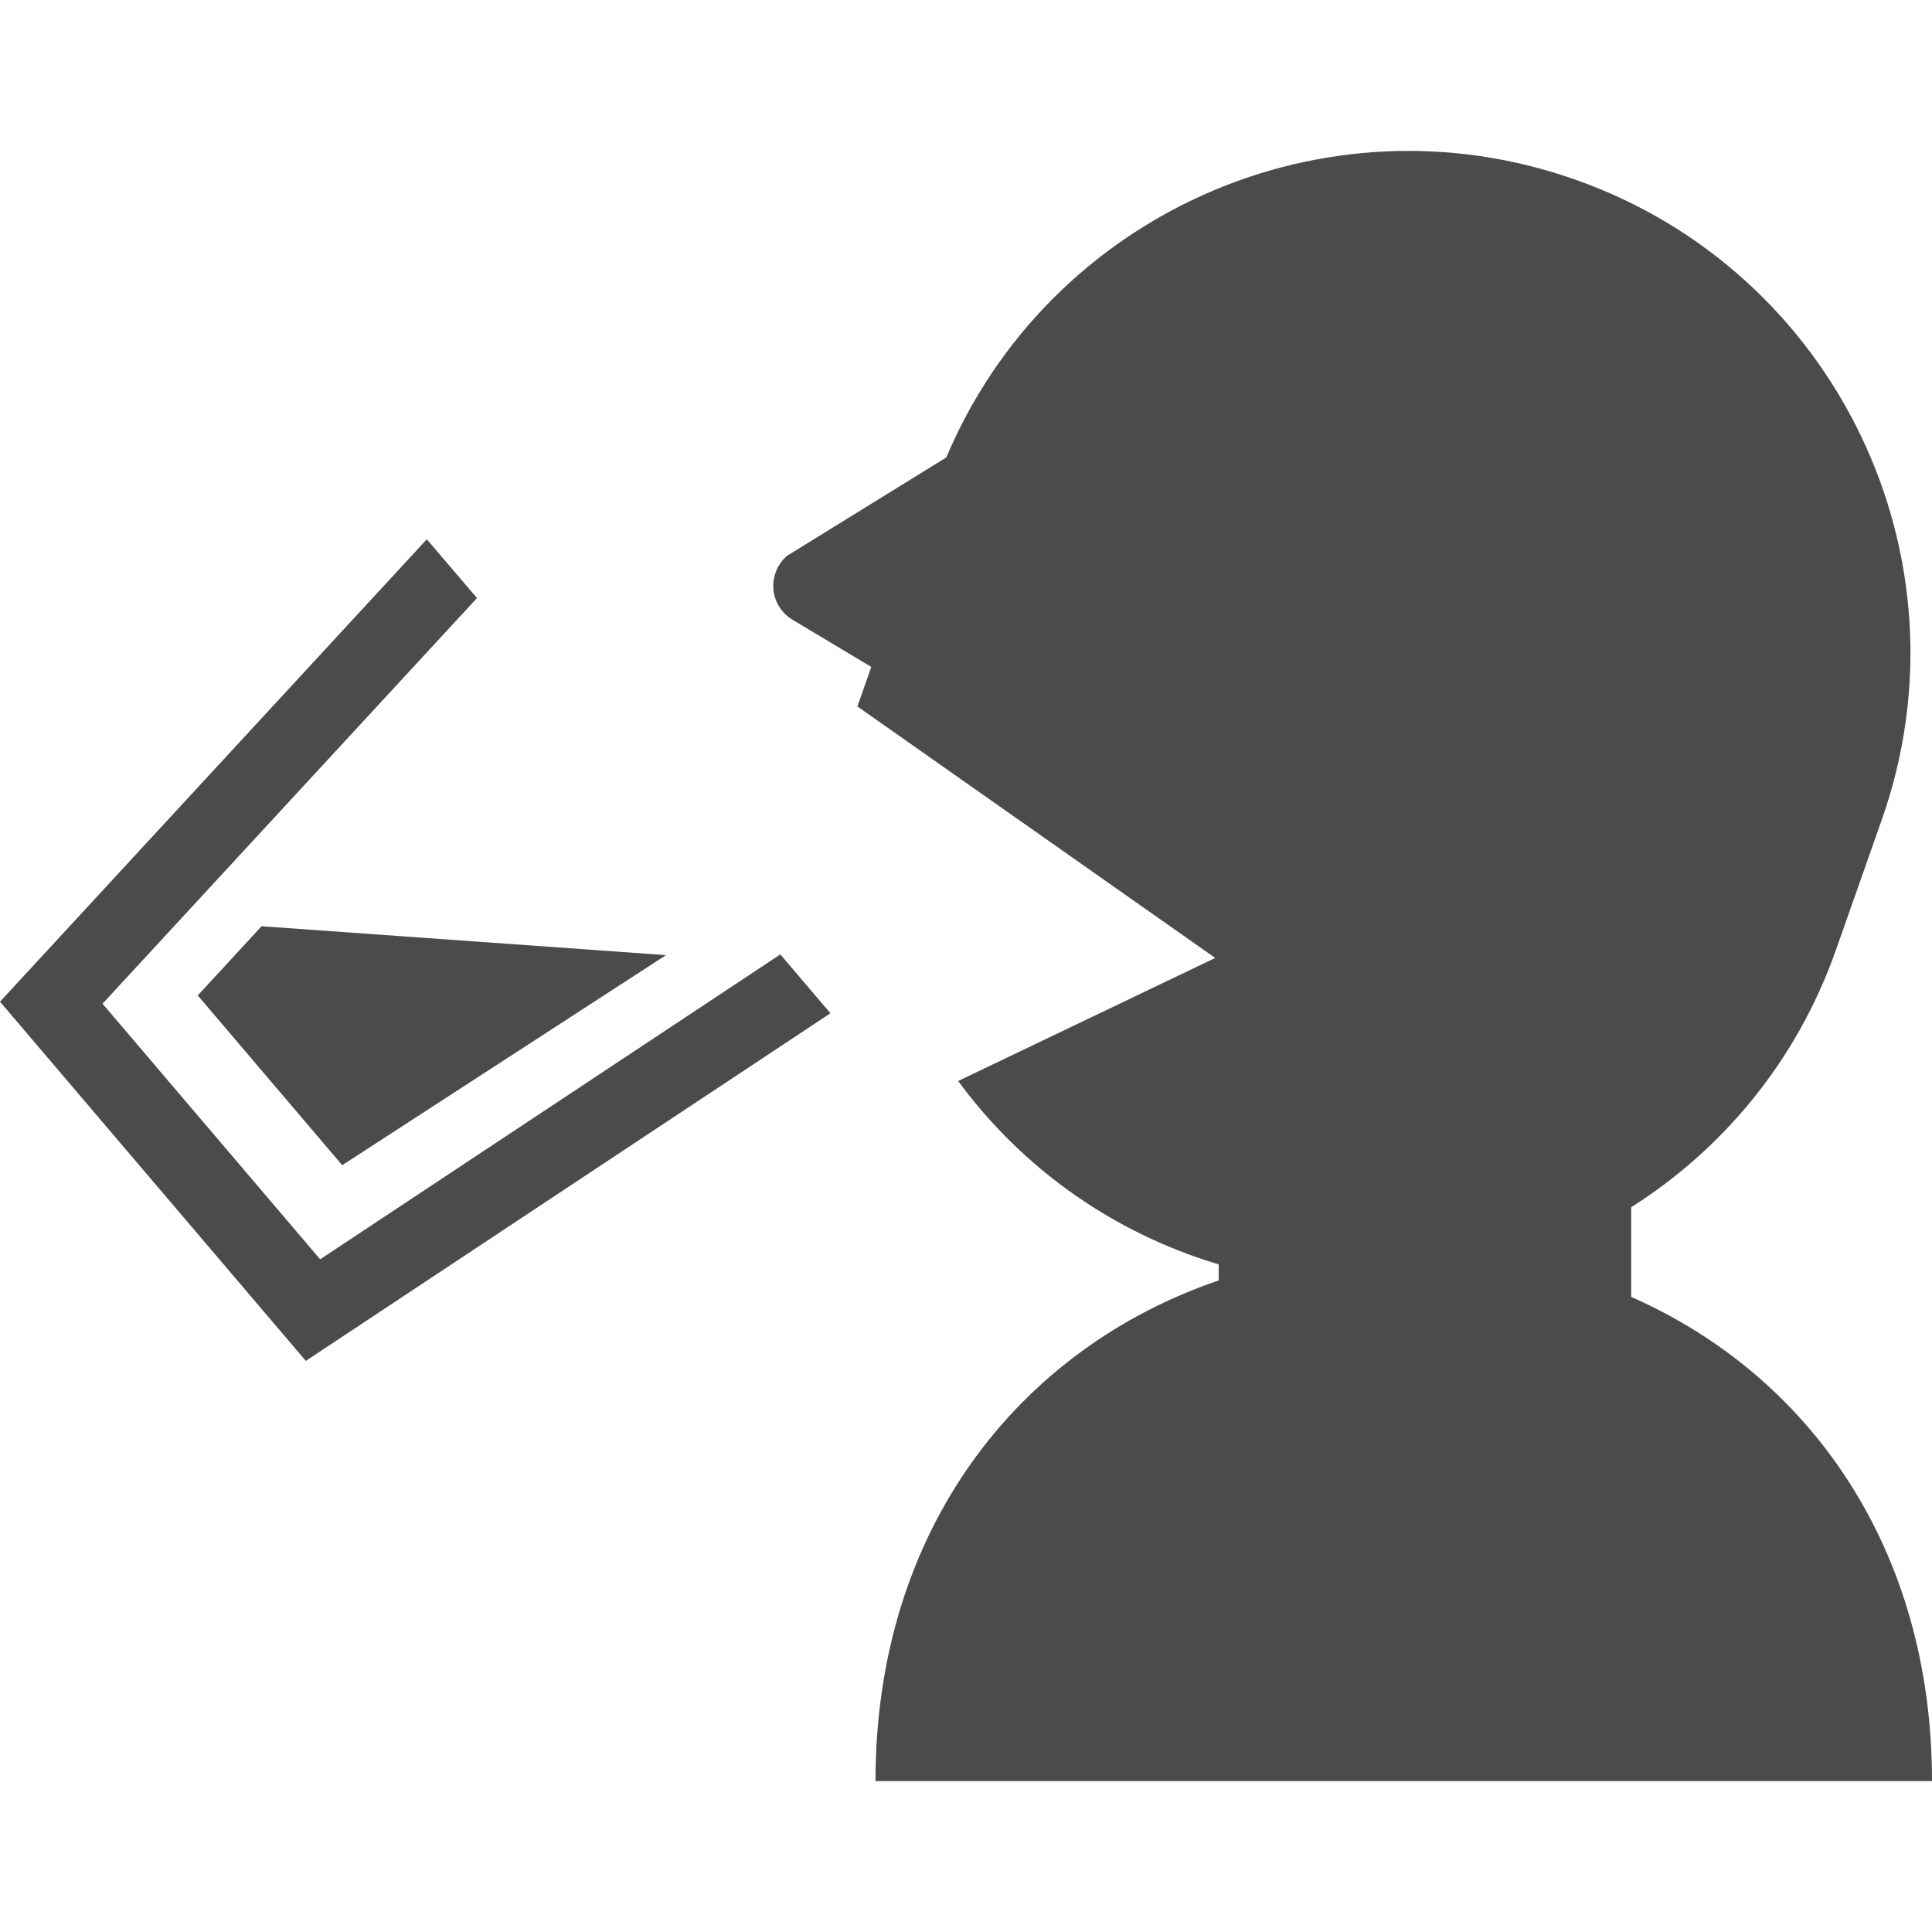 <!--?xml version="1.0" encoding="utf-8"?-->
<!-- Generator: Adobe Illustrator 15.1.0, SVG Export Plug-In . SVG Version: 6.00 Build 0)  -->

<svg version="1.1" id="_x32_" xmlns="http://www.w3.org/2000/svg" xmlns:xlink="http://www.w3.org/1999/xlink" x="0px" y="0px" width="512px" height="512px" viewBox="0 0 512 512" style="width: 256px; height: 256px; opacity: 1;" xml:space="preserve">
<style type="text/css">

	.st0{fill:#4B4B4B;}

</style>
<g>
	<path class="st0" d="M232.016,472.009H512c0-61.766-32.578-107.563-79.719-128.313V319.93
		c24.344-15.422,43.875-38.781,54.219-68.063l12.188-34.609c24.422-69.281-11.938-145.234-81.219-169.656
		c-66.688-23.531-139.563,9.313-166.688,73.625l-42.219,26.078c-2.547,2.203-3.875,5.484-3.609,8.844
		c0.297,3.359,2.188,6.359,5.078,8.094l20.875,12.5c-2.219,6.297-3.688,10.469-3.688,10.469l94.828,66.656l-68.125,32.609
		c15.281,20.797,36.734,37.375,62.906,46.609c2.031,0.719,4.078,1.375,6.141,1.984v4.25
		C269.844,357.446,232.016,405.461,232.016,472.009z" style="fill: rgb(75, 75, 75);"></path>
	<polygon class="st0" points="84.844,333.727 27.172,265.993 126.406,158.493 113.109,142.915 0,265.461 81.047,360.649 
		220.078,268.524 206.797,252.93 	" style="fill: rgb(75, 75, 75);"></polygon>
	<polygon class="st0" points="52.406,263.805 90.688,308.79 176.5,253.118 69.313,245.461 	" style="fill: rgb(75, 75, 75);"></polygon>
</g>
</svg>

